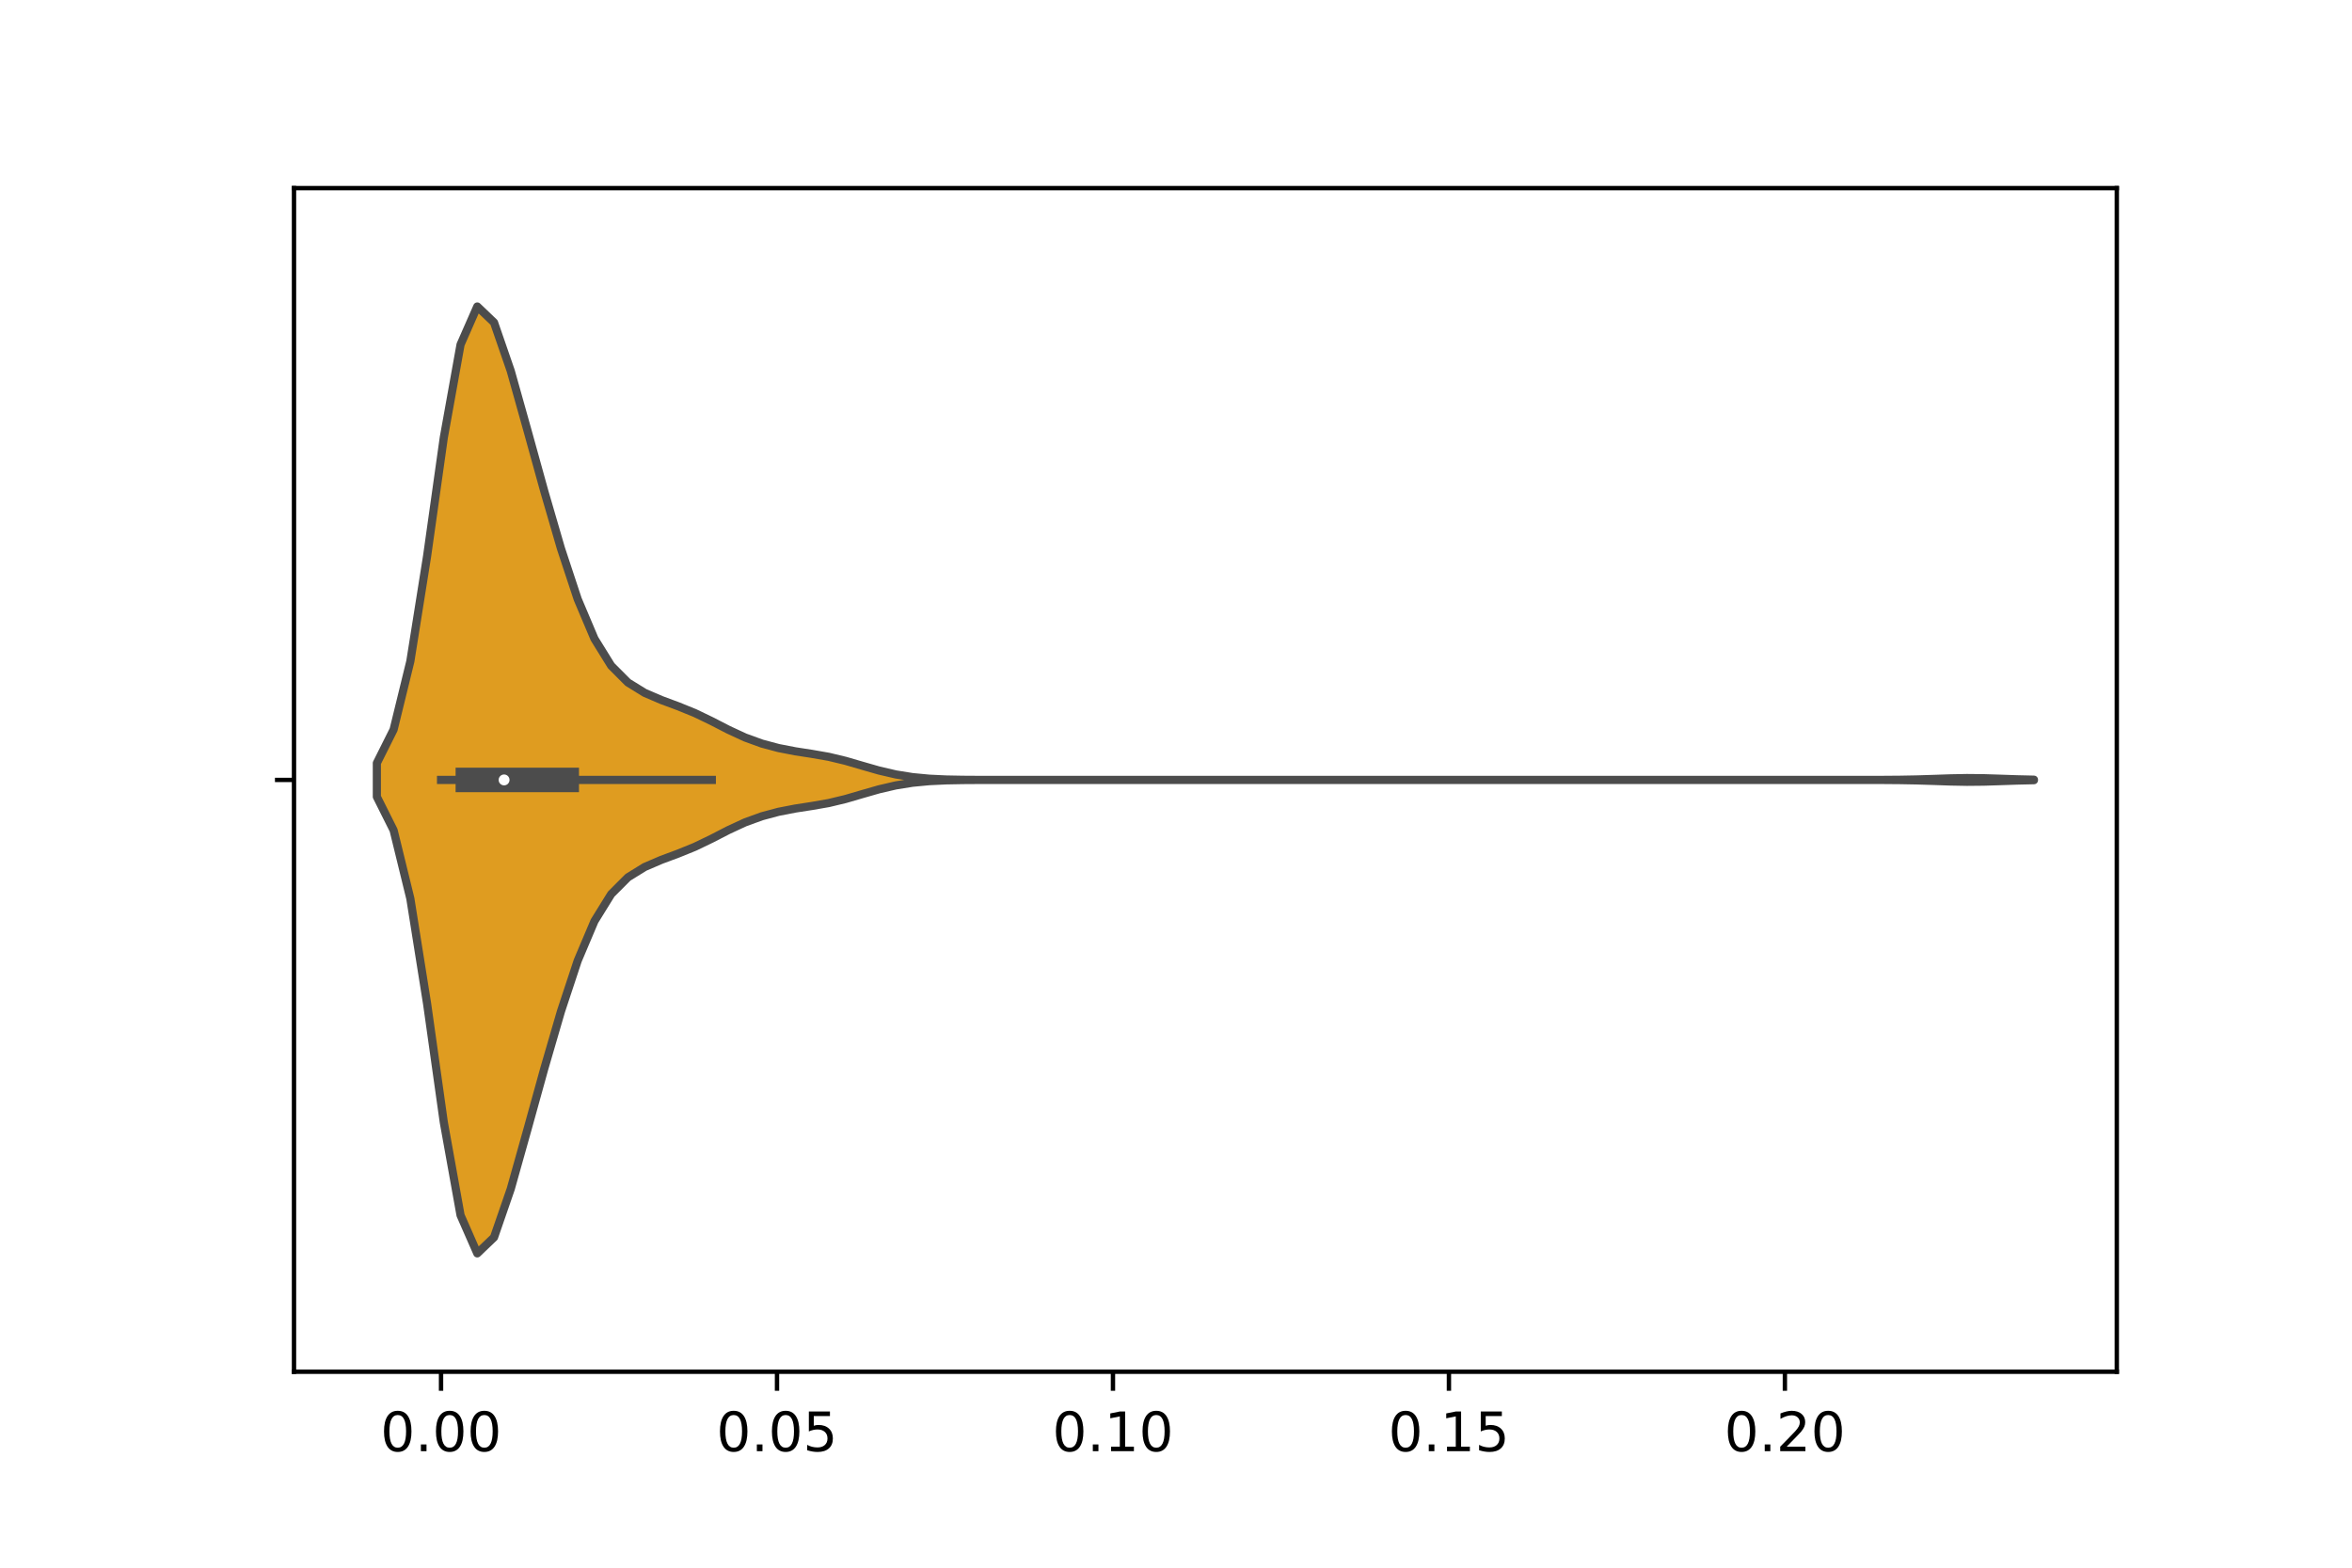 <?xml version="1.0" encoding="utf-8" standalone="no"?>
<!DOCTYPE svg PUBLIC "-//W3C//DTD SVG 1.1//EN"
  "http://www.w3.org/Graphics/SVG/1.1/DTD/svg11.dtd">
<!-- Created with matplotlib (https://matplotlib.org/) -->
<svg height="288pt" version="1.1" viewBox="0 0 432 288" width="432pt" xmlns="http://www.w3.org/2000/svg" xmlns:xlink="http://www.w3.org/1999/xlink">
 <defs>
  <style type="text/css">
*{stroke-linecap:butt;stroke-linejoin:round;white-space:pre;}
  </style>
 </defs>
 <g id="figure_1">
  <g id="patch_1">
   <path d="M 0 288 
L 432 288 
L 432 0 
L 0 0 
z
" style="fill:#ffffff;"/>
  </g>
  <g id="axes_1">
   <g id="patch_2">
    <path d="M 54 252 
L 388.8 252 
L 388.8 34.56 
L 54 34.56 
z
" style="fill:#ffffff;"/>
   </g>
   <g id="PolyCollection_1">
    <defs>
     <path d="M 69.218 -141.624 
L 69.218 -147.816 
L 72.293 -153.959 
L 75.367 -166.51 
L 78.441 -185.802 
L 81.516 -207.627 
L 84.59 -224.695 
L 87.664 -231.696 
L 90.739 -228.756 
L 93.813 -219.856 
L 96.888 -208.9 
L 99.962 -197.792 
L 103.036 -187.23 
L 106.111 -177.925 
L 109.185 -170.66 
L 112.26 -165.697 
L 115.334 -162.618 
L 118.408 -160.717 
L 121.483 -159.397 
L 124.557 -158.254 
L 127.631 -157.005 
L 130.706 -155.524 
L 133.78 -153.94 
L 136.855 -152.516 
L 139.929 -151.399 
L 143.003 -150.574 
L 146.078 -149.978 
L 149.152 -149.502 
L 152.226 -148.965 
L 155.301 -148.226 
L 158.375 -147.327 
L 161.45 -146.445 
L 164.524 -145.73 
L 167.598 -145.237 
L 170.673 -144.946 
L 173.747 -144.801 
L 176.821 -144.744 
L 179.896 -144.725 
L 182.97 -144.721 
L 186.045 -144.72 
L 189.119 -144.72 
L 192.193 -144.72 
L 195.268 -144.72 
L 198.342 -144.72 
L 201.417 -144.72 
L 204.491 -144.72 
L 207.565 -144.72 
L 210.64 -144.72 
L 213.714 -144.72 
L 216.788 -144.72 
L 219.863 -144.72 
L 222.937 -144.72 
L 226.012 -144.72 
L 229.086 -144.72 
L 232.16 -144.72 
L 235.235 -144.72 
L 238.309 -144.72 
L 241.383 -144.72 
L 244.458 -144.72 
L 247.532 -144.72 
L 250.607 -144.72 
L 253.681 -144.72 
L 256.755 -144.72 
L 259.83 -144.72 
L 262.904 -144.72 
L 265.979 -144.72 
L 269.053 -144.72 
L 272.127 -144.72 
L 275.202 -144.72 
L 278.276 -144.72 
L 281.35 -144.72 
L 284.425 -144.72 
L 287.499 -144.72 
L 290.574 -144.72 
L 293.648 -144.72 
L 296.722 -144.72 
L 299.797 -144.72 
L 302.871 -144.72 
L 305.945 -144.72 
L 309.02 -144.72 
L 312.094 -144.72 
L 315.169 -144.72 
L 318.243 -144.72 
L 321.317 -144.72 
L 324.392 -144.72 
L 327.466 -144.72 
L 330.54 -144.72 
L 333.615 -144.72 
L 336.689 -144.72 
L 339.764 -144.72 
L 342.838 -144.722 
L 345.912 -144.729 
L 348.987 -144.753 
L 352.061 -144.809 
L 355.136 -144.904 
L 358.21 -145.009 
L 361.284 -145.066 
L 364.359 -145.036 
L 367.433 -144.94 
L 370.507 -144.837 
L 373.582 -144.767 
L 373.582 -144.673 
L 373.582 -144.673 
L 370.507 -144.603 
L 367.433 -144.5 
L 364.359 -144.404 
L 361.284 -144.374 
L 358.21 -144.431 
L 355.136 -144.536 
L 352.061 -144.631 
L 348.987 -144.687 
L 345.912 -144.711 
L 342.838 -144.718 
L 339.764 -144.72 
L 336.689 -144.72 
L 333.615 -144.72 
L 330.54 -144.72 
L 327.466 -144.72 
L 324.392 -144.72 
L 321.317 -144.72 
L 318.243 -144.72 
L 315.169 -144.72 
L 312.094 -144.72 
L 309.02 -144.72 
L 305.945 -144.72 
L 302.871 -144.72 
L 299.797 -144.72 
L 296.722 -144.72 
L 293.648 -144.72 
L 290.574 -144.72 
L 287.499 -144.72 
L 284.425 -144.72 
L 281.35 -144.72 
L 278.276 -144.72 
L 275.202 -144.72 
L 272.127 -144.72 
L 269.053 -144.72 
L 265.979 -144.72 
L 262.904 -144.72 
L 259.83 -144.72 
L 256.755 -144.72 
L 253.681 -144.72 
L 250.607 -144.72 
L 247.532 -144.72 
L 244.458 -144.72 
L 241.383 -144.72 
L 238.309 -144.72 
L 235.235 -144.72 
L 232.16 -144.72 
L 229.086 -144.72 
L 226.012 -144.72 
L 222.937 -144.72 
L 219.863 -144.72 
L 216.788 -144.72 
L 213.714 -144.72 
L 210.64 -144.72 
L 207.565 -144.72 
L 204.491 -144.72 
L 201.417 -144.72 
L 198.342 -144.72 
L 195.268 -144.72 
L 192.193 -144.72 
L 189.119 -144.72 
L 186.045 -144.72 
L 182.97 -144.719 
L 179.896 -144.715 
L 176.821 -144.696 
L 173.747 -144.639 
L 170.673 -144.494 
L 167.598 -144.203 
L 164.524 -143.71 
L 161.45 -142.995 
L 158.375 -142.113 
L 155.301 -141.214 
L 152.226 -140.475 
L 149.152 -139.938 
L 146.078 -139.462 
L 143.003 -138.866 
L 139.929 -138.041 
L 136.855 -136.924 
L 133.78 -135.5 
L 130.706 -133.916 
L 127.631 -132.435 
L 124.557 -131.186 
L 121.483 -130.043 
L 118.408 -128.723 
L 115.334 -126.822 
L 112.26 -123.743 
L 109.185 -118.78 
L 106.111 -111.515 
L 103.036 -102.21 
L 99.962 -91.648 
L 96.888 -80.54 
L 93.813 -69.584 
L 90.739 -60.684 
L 87.664 -57.744 
L 84.59 -64.745 
L 81.516 -81.813 
L 78.441 -103.638 
L 75.367 -122.93 
L 72.293 -135.481 
L 69.218 -141.624 
z
" id="mc4e0ea6d22" style="stroke:#4c4c4c;stroke-width:1.5;"/>
    </defs>
    <g clip-path="url(#p95336e4cdb)">
     <use style="fill:#df9c20;stroke:#4c4c4c;stroke-width:1.5;" x="0" xlink:href="#mc4e0ea6d22" y="288"/>
    </g>
   </g>
   <g id="matplotlib.axis_1">
    <g id="xtick_1">
     <g id="line2d_1">
      <defs>
       <path d="M 0 0 
L 0 3.5 
" id="m280fef3918" style="stroke:#000000;stroke-width:0.8;"/>
      </defs>
      <g>
       <use style="stroke:#000000;stroke-width:0.8;" x="81.009" xlink:href="#m280fef3918" y="252"/>
      </g>
     </g>
     <g id="text_1">
      <!-- 0.00 -->
      <defs>
       <path d="M 31.781 66.406 
Q 24.172 66.406 20.328 58.906 
Q 16.5 51.422 16.5 36.375 
Q 16.5 21.391 20.328 13.891 
Q 24.172 6.391 31.781 6.391 
Q 39.453 6.391 43.281 13.891 
Q 47.125 21.391 47.125 36.375 
Q 47.125 51.422 43.281 58.906 
Q 39.453 66.406 31.781 66.406 
z
M 31.781 74.219 
Q 44.047 74.219 50.516 64.516 
Q 56.984 54.828 56.984 36.375 
Q 56.984 17.969 50.516 8.266 
Q 44.047 -1.422 31.781 -1.422 
Q 19.531 -1.422 13.062 8.266 
Q 6.594 17.969 6.594 36.375 
Q 6.594 54.828 13.062 64.516 
Q 19.531 74.219 31.781 74.219 
z
" id="DejaVuSans-48"/>
       <path d="M 10.688 12.406 
L 21 12.406 
L 21 0 
L 10.688 0 
z
" id="DejaVuSans-46"/>
      </defs>
      <g transform="translate(69.876 266.598)scale(0.1 -0.1)">
       <use xlink:href="#DejaVuSans-48"/>
       <use x="63.623" xlink:href="#DejaVuSans-46"/>
       <use x="95.41" xlink:href="#DejaVuSans-48"/>
       <use x="159.033" xlink:href="#DejaVuSans-48"/>
      </g>
     </g>
    </g>
    <g id="xtick_2">
     <g id="line2d_2">
      <g>
       <use style="stroke:#000000;stroke-width:0.8;" x="142.716" xlink:href="#m280fef3918" y="252"/>
      </g>
     </g>
     <g id="text_2">
      <!-- 0.05 -->
      <defs>
       <path d="M 10.797 72.906 
L 49.516 72.906 
L 49.516 64.594 
L 19.828 64.594 
L 19.828 46.734 
Q 21.969 47.469 24.109 47.828 
Q 26.266 48.188 28.422 48.188 
Q 40.625 48.188 47.75 41.5 
Q 54.891 34.812 54.891 23.391 
Q 54.891 11.625 47.562 5.094 
Q 40.234 -1.422 26.906 -1.422 
Q 22.312 -1.422 17.547 -0.641 
Q 12.797 0.141 7.719 1.703 
L 7.719 11.625 
Q 12.109 9.234 16.797 8.062 
Q 21.484 6.891 26.703 6.891 
Q 35.156 6.891 40.078 11.328 
Q 45.016 15.766 45.016 23.391 
Q 45.016 31 40.078 35.438 
Q 35.156 39.891 26.703 39.891 
Q 22.75 39.891 18.812 39.016 
Q 14.891 38.141 10.797 36.281 
z
" id="DejaVuSans-53"/>
      </defs>
      <g transform="translate(131.583 266.598)scale(0.1 -0.1)">
       <use xlink:href="#DejaVuSans-48"/>
       <use x="63.623" xlink:href="#DejaVuSans-46"/>
       <use x="95.41" xlink:href="#DejaVuSans-48"/>
       <use x="159.033" xlink:href="#DejaVuSans-53"/>
      </g>
     </g>
    </g>
    <g id="xtick_3">
     <g id="line2d_3">
      <g>
       <use style="stroke:#000000;stroke-width:0.8;" x="204.422" xlink:href="#m280fef3918" y="252"/>
      </g>
     </g>
     <g id="text_3">
      <!-- 0.10 -->
      <defs>
       <path d="M 12.406 8.297 
L 28.516 8.297 
L 28.516 63.922 
L 10.984 60.406 
L 10.984 69.391 
L 28.422 72.906 
L 38.281 72.906 
L 38.281 8.297 
L 54.391 8.297 
L 54.391 0 
L 12.406 0 
z
" id="DejaVuSans-49"/>
      </defs>
      <g transform="translate(193.29 266.598)scale(0.1 -0.1)">
       <use xlink:href="#DejaVuSans-48"/>
       <use x="63.623" xlink:href="#DejaVuSans-46"/>
       <use x="95.41" xlink:href="#DejaVuSans-49"/>
       <use x="159.033" xlink:href="#DejaVuSans-48"/>
      </g>
     </g>
    </g>
    <g id="xtick_4">
     <g id="line2d_4">
      <g>
       <use style="stroke:#000000;stroke-width:0.8;" x="266.129" xlink:href="#m280fef3918" y="252"/>
      </g>
     </g>
     <g id="text_4">
      <!-- 0.15 -->
      <g transform="translate(254.996 266.598)scale(0.1 -0.1)">
       <use xlink:href="#DejaVuSans-48"/>
       <use x="63.623" xlink:href="#DejaVuSans-46"/>
       <use x="95.41" xlink:href="#DejaVuSans-49"/>
       <use x="159.033" xlink:href="#DejaVuSans-53"/>
      </g>
     </g>
    </g>
    <g id="xtick_5">
     <g id="line2d_5">
      <g>
       <use style="stroke:#000000;stroke-width:0.8;" x="327.836" xlink:href="#m280fef3918" y="252"/>
      </g>
     </g>
     <g id="text_5">
      <!-- 0.20 -->
      <defs>
       <path d="M 19.188 8.297 
L 53.609 8.297 
L 53.609 0 
L 7.328 0 
L 7.328 8.297 
Q 12.938 14.109 22.625 23.891 
Q 32.328 33.688 34.812 36.531 
Q 39.547 41.844 41.422 45.531 
Q 43.312 49.219 43.312 52.781 
Q 43.312 58.594 39.234 62.25 
Q 35.156 65.922 28.609 65.922 
Q 23.969 65.922 18.812 64.312 
Q 13.672 62.703 7.812 59.422 
L 7.812 69.391 
Q 13.766 71.781 18.938 73 
Q 24.125 74.219 28.422 74.219 
Q 39.75 74.219 46.484 68.547 
Q 53.219 62.891 53.219 53.422 
Q 53.219 48.922 51.531 44.891 
Q 49.859 40.875 45.406 35.406 
Q 44.188 33.984 37.641 27.219 
Q 31.109 20.453 19.188 8.297 
z
" id="DejaVuSans-50"/>
      </defs>
      <g transform="translate(316.703 266.598)scale(0.1 -0.1)">
       <use xlink:href="#DejaVuSans-48"/>
       <use x="63.623" xlink:href="#DejaVuSans-46"/>
       <use x="95.41" xlink:href="#DejaVuSans-50"/>
       <use x="159.033" xlink:href="#DejaVuSans-48"/>
      </g>
     </g>
    </g>
   </g>
   <g id="matplotlib.axis_2">
    <g id="ytick_1">
     <g id="line2d_6">
      <defs>
       <path d="M 0 0 
L -3.5 0 
" id="m279734bb5e" style="stroke:#000000;stroke-width:0.8;"/>
      </defs>
      <g>
       <use style="stroke:#000000;stroke-width:0.8;" x="54" xlink:href="#m279734bb5e" y="143.28"/>
      </g>
     </g>
    </g>
   </g>
   <g id="line2d_7">
    <path clip-path="url(#p95336e4cdb)" d="M 81.009 143.28 
L 130.744 143.28 
" style="fill:none;stroke:#4c4c4c;stroke-linecap:square;stroke-width:1.5;"/>
   </g>
   <g id="line2d_8">
    <path clip-path="url(#p95336e4cdb)" d="M 85.932 143.28 
L 104.095 143.28 
" style="fill:none;stroke:#4c4c4c;stroke-linecap:square;stroke-width:4.5;"/>
   </g>
   <g id="patch_3">
    <path d="M 54 252 
L 54 34.56 
" style="fill:none;stroke:#000000;stroke-linecap:square;stroke-linejoin:miter;stroke-width:0.8;"/>
   </g>
   <g id="patch_4">
    <path d="M 388.8 252 
L 388.8 34.56 
" style="fill:none;stroke:#000000;stroke-linecap:square;stroke-linejoin:miter;stroke-width:0.8;"/>
   </g>
   <g id="patch_5">
    <path d="M 54 252 
L 388.8 252 
" style="fill:none;stroke:#000000;stroke-linecap:square;stroke-linejoin:miter;stroke-width:0.8;"/>
   </g>
   <g id="patch_6">
    <path d="M 54 34.56 
L 388.8 34.56 
" style="fill:none;stroke:#000000;stroke-linecap:square;stroke-linejoin:miter;stroke-width:0.8;"/>
   </g>
   <g id="PathCollection_1">
    <defs>
     <path d="M 0 1.5 
C 0.398 1.5 0.779 1.342 1.061 1.061 
C 1.342 0.779 1.5 0.398 1.5 0 
C 1.5 -0.398 1.342 -0.779 1.061 -1.061 
C 0.779 -1.342 0.398 -1.5 0 -1.5 
C -0.398 -1.5 -0.779 -1.342 -1.061 -1.061 
C -1.342 -0.779 -1.5 -0.398 -1.5 0 
C -1.5 0.398 -1.342 0.779 -1.061 1.061 
C -0.779 1.342 -0.398 1.5 0 1.5 
z
" id="m2ab9718704" style="stroke:#4c4c4c;"/>
    </defs>
    <g clip-path="url(#p95336e4cdb)">
     <use style="fill:#ffffff;stroke:#4c4c4c;" x="92.587" xlink:href="#m2ab9718704" y="143.28"/>
    </g>
   </g>
  </g>
 </g>
 <defs>
  <clipPath id="p95336e4cdb">
   <rect height="217.44" width="334.8" x="54" y="34.56"/>
  </clipPath>
 </defs>
</svg>
